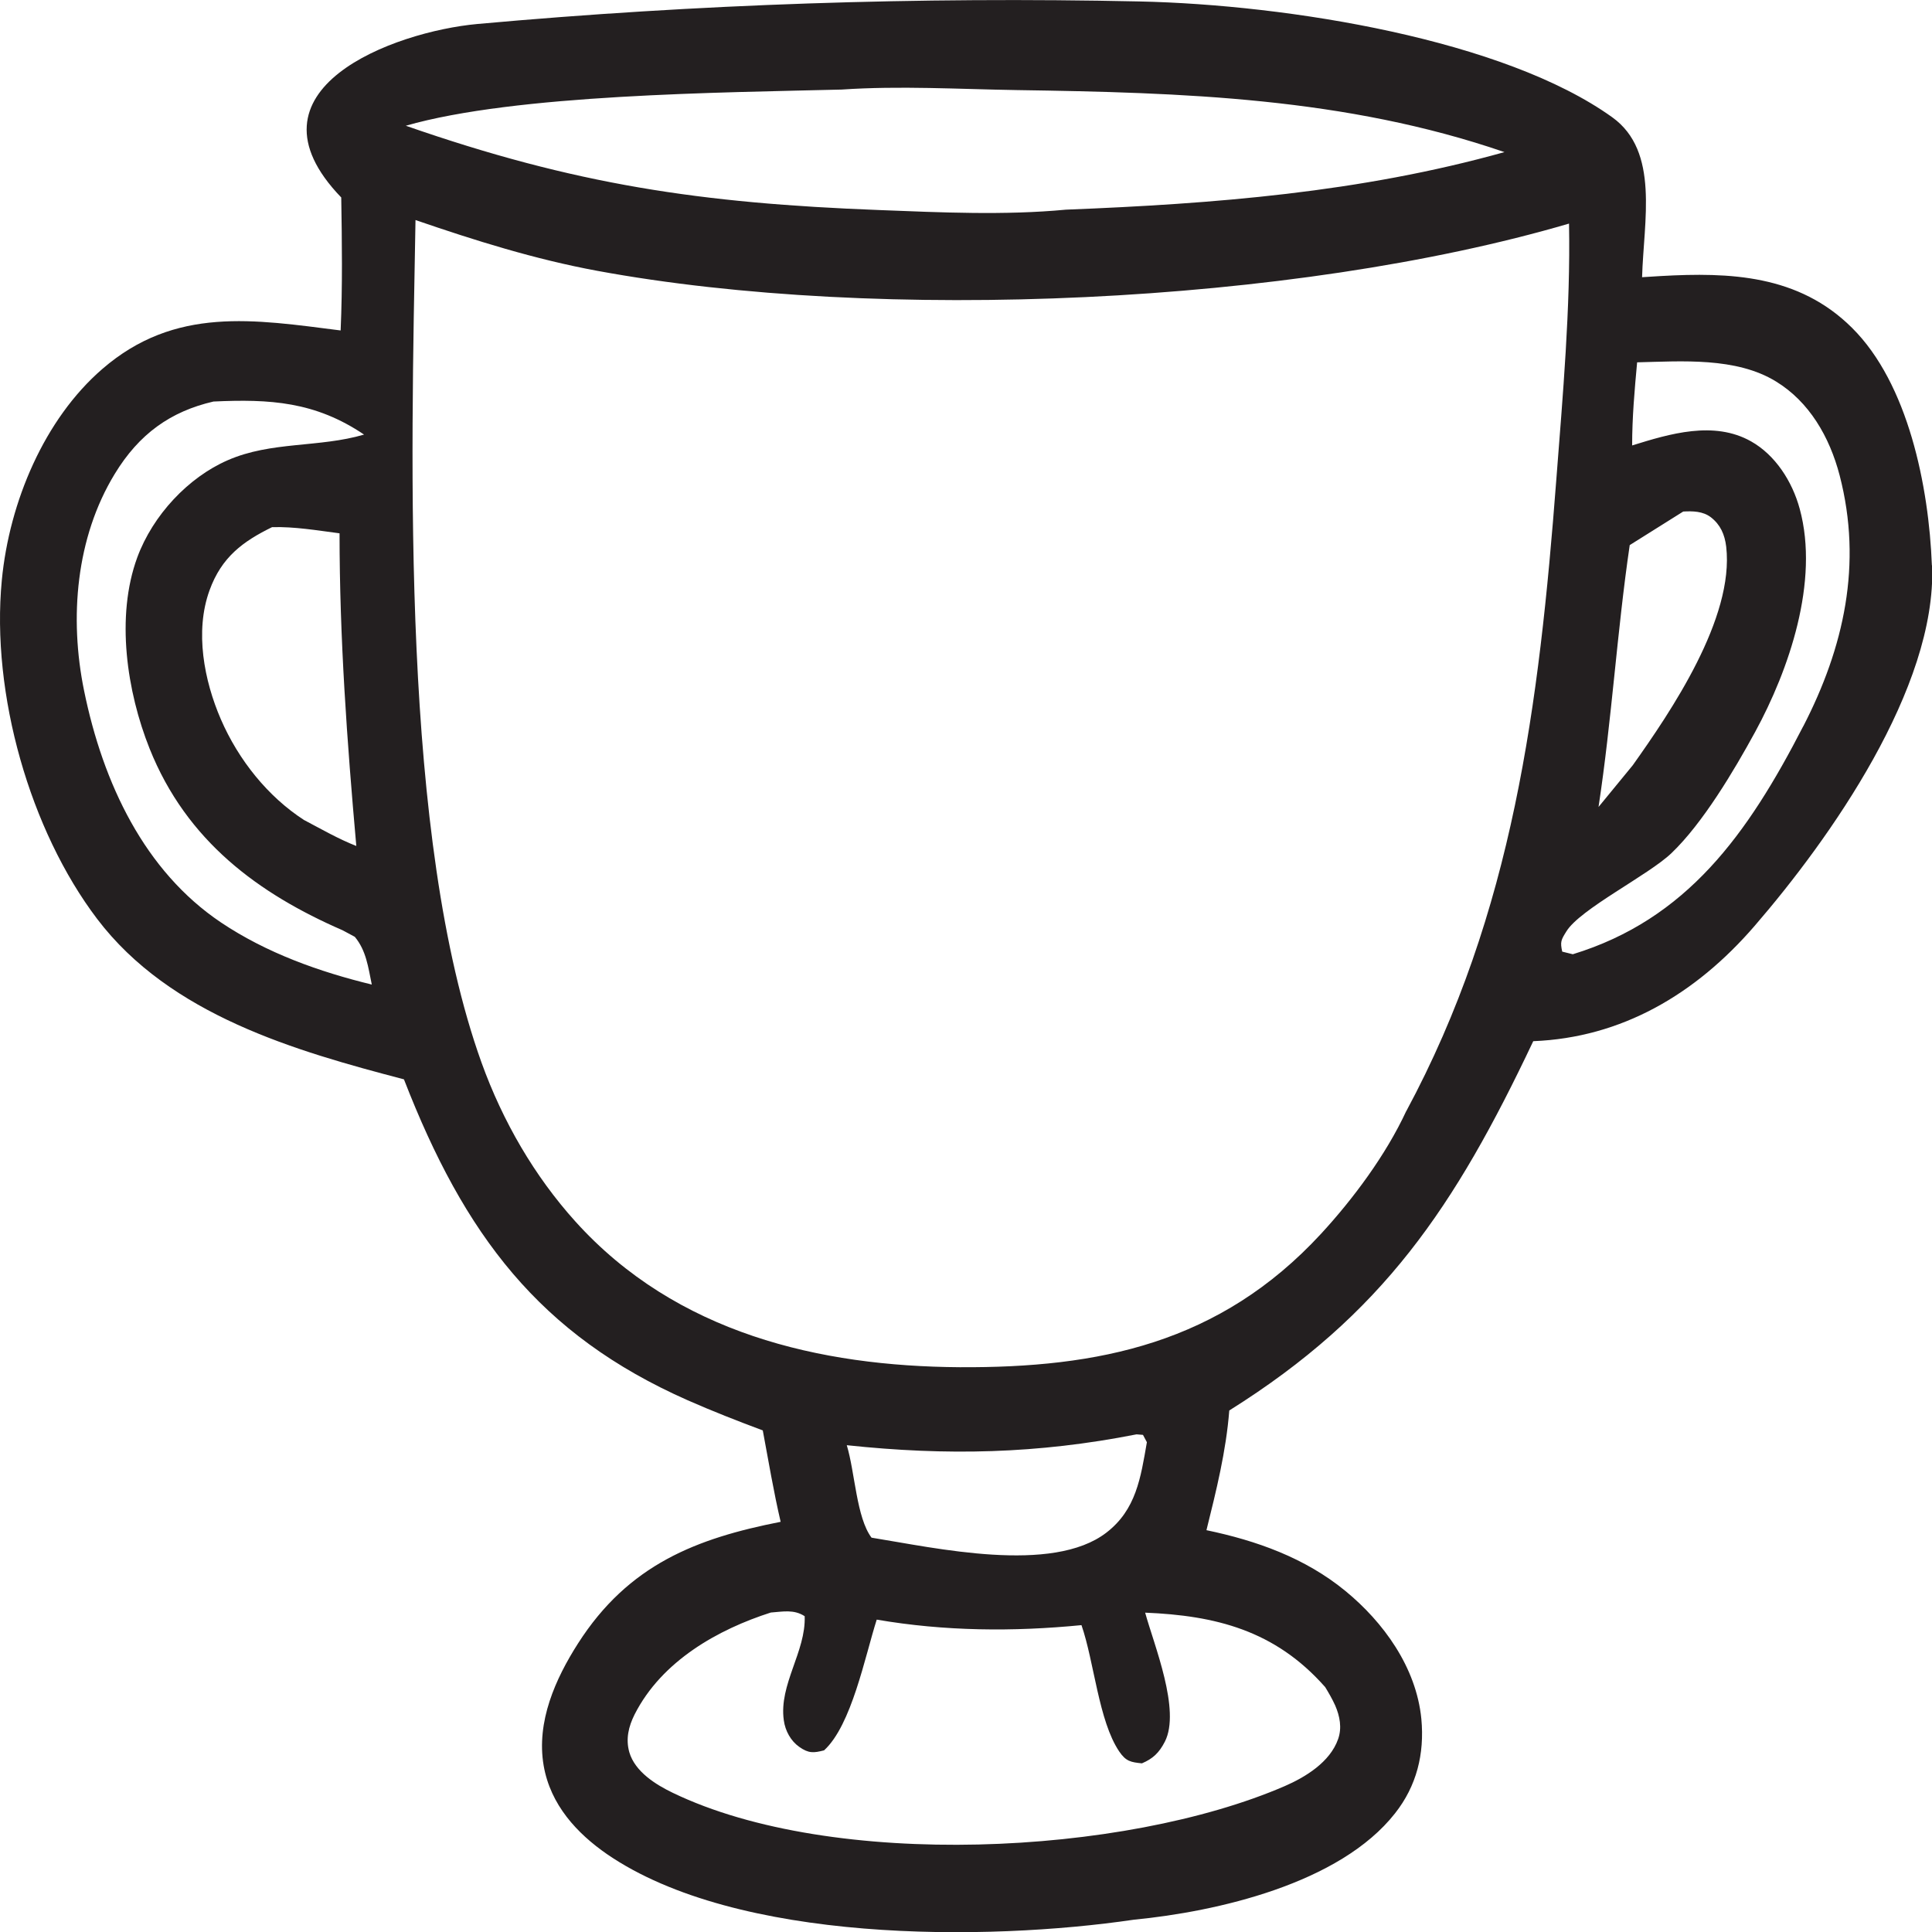 <svg width="48" height="48" viewBox="0 0 48 48" fill="none" xmlns="http://www.w3.org/2000/svg">
<g clip-path="url(#clip0_693_3994)">
<path d="M47.997 14.045C47.922 12.087 47.409 9.529 46.013 8.145C44.684 6.822 42.971 6.763 41.265 6.858L40.797 6.887C40.837 5.486 41.234 3.763 40.059 2.916C37.375 0.987 32.021 0.117 28.31 0.036C22.826 -0.082 17.332 0.101 11.86 0.596C9.792 0.785 5.885 2.218 8.478 4.906C8.496 6.007 8.511 7.105 8.463 8.21C6.322 7.939 4.35 7.601 2.541 9.168C1.106 10.409 0.232 12.465 0.045 14.416C-0.226 17.244 0.748 20.633 2.412 22.828C4.23 25.226 7.353 26.113 10.036 26.816C11.538 30.683 13.401 33.16 17.085 34.789C17.697 35.059 18.321 35.303 18.951 35.538C19.093 36.297 19.22 37.059 19.395 37.809C17.311 38.219 15.617 38.864 14.36 40.832C13.802 41.705 13.32 42.774 13.507 43.865C13.675 44.84 14.336 45.55 15.08 46.065C18.306 48.283 24.502 48.234 28.174 47.694C30.224 47.495 33.287 46.804 34.662 45.048C35.193 44.374 35.395 43.579 35.313 42.706C35.187 41.415 34.361 40.295 33.432 39.532C32.422 38.701 31.21 38.275 29.974 38.017C30.218 37.033 30.462 36.056 30.541 35.043C34.358 32.651 36.142 29.99 38.093 25.868C40.279 25.78 42.118 24.715 43.598 22.998C45.455 20.848 48.117 17.094 48.003 14.048L47.997 14.045ZM5.487 22.916C3.594 21.643 2.56 19.466 2.089 17.16C1.718 15.348 1.887 13.357 2.849 11.777C3.455 10.78 4.236 10.223 5.303 9.976C6.705 9.911 7.827 9.976 9.045 10.797C7.926 11.126 6.738 10.96 5.656 11.435C4.682 11.859 3.799 12.794 3.41 13.85C2.87 15.322 3.153 17.189 3.717 18.6C4.637 20.9 6.428 22.206 8.511 23.112L8.815 23.275C9.099 23.617 9.147 24.027 9.237 24.461C7.938 24.145 6.624 23.679 5.487 22.916ZM8.849 21.017C8.402 20.841 7.98 20.597 7.552 20.372C6.66 19.795 5.927 18.886 5.487 17.87C5.071 16.909 4.836 15.69 5.204 14.671C5.505 13.836 6.042 13.449 6.759 13.097C7.317 13.081 7.878 13.178 8.436 13.25C8.436 15.856 8.622 18.424 8.852 21.014L8.849 21.017ZM40.49 13.543L41.819 12.709C42.054 12.696 42.308 12.699 42.507 12.852C42.742 13.035 42.85 13.276 42.887 13.582C43.092 15.358 41.509 17.684 40.565 19.013L39.715 20.049C40.044 17.886 40.173 15.703 40.49 13.543ZM20.914 2.225C22.349 2.127 23.82 2.215 25.259 2.238C29.374 2.3 33.423 2.42 37.378 3.779C33.791 4.782 30.173 5.063 26.483 5.209C24.96 5.353 23.377 5.278 21.855 5.219C17.405 5.05 14.29 4.59 10.082 3.124C12.807 2.339 17.951 2.3 20.917 2.225H20.914ZM32.919 41.907C33.01 42.057 33.1 42.21 33.173 42.373C33.287 42.637 33.344 42.927 33.245 43.207C33.043 43.784 32.425 44.155 31.922 44.374C27.918 46.107 20.685 46.459 16.711 44.54C16.304 44.344 15.777 44.022 15.635 43.533C15.542 43.204 15.617 42.895 15.765 42.598C16.443 41.259 17.848 40.48 19.15 40.063C19.449 40.041 19.723 39.979 19.992 40.154C20.025 41.034 19.349 41.849 19.473 42.738C19.509 43.005 19.648 43.253 19.856 43.4C20.091 43.566 20.215 43.553 20.474 43.487C21.158 42.862 21.49 41.155 21.782 40.239C23.468 40.529 25.174 40.542 26.869 40.376C27.185 41.285 27.294 42.754 27.806 43.514C27.975 43.764 28.099 43.781 28.37 43.81C28.641 43.696 28.798 43.549 28.94 43.272C29.341 42.49 28.671 40.868 28.451 40.066C30.197 40.138 31.674 40.503 32.916 41.907H32.919ZM21.041 35.906C23.525 36.17 25.777 36.121 28.237 35.636L28.397 35.649L28.494 35.831C28.34 36.721 28.225 37.509 27.49 38.076C26.142 39.118 23.224 38.454 21.653 38.203C21.276 37.701 21.243 36.581 21.038 35.906H21.041ZM34.936 27.608C34.43 28.699 33.613 29.794 32.82 30.654C30.302 33.381 27.291 33.987 23.842 33.968C20.375 33.945 16.805 33.133 14.293 30.345C13.28 29.221 12.491 27.865 11.963 26.399C9.955 20.815 10.214 11.572 10.323 5.467C11.809 5.978 13.287 6.441 14.83 6.727C21.849 8.024 32.136 7.565 38.982 5.555C39.022 7.646 38.826 9.836 38.666 11.918C38.238 17.515 37.593 22.675 34.936 27.611V27.608ZM44.801 18.043C43.42 20.73 41.907 22.841 39.076 23.708L38.813 23.643C38.759 23.402 38.783 23.353 38.916 23.141C39.257 22.584 40.96 21.74 41.527 21.196C42.305 20.453 43.083 19.144 43.607 18.183C44.445 16.645 45.205 14.446 44.714 12.644C44.527 11.953 44.102 11.302 43.505 10.966C42.582 10.445 41.482 10.777 40.55 11.067C40.55 10.373 40.61 9.692 40.674 9.002C41.777 8.976 43.131 8.868 44.123 9.477C44.946 9.979 45.455 10.849 45.706 11.813C46.278 14.019 45.811 16.088 44.801 18.046V18.043Z" fill="#231F20"/>
</g>
<defs>
<clipPath id="clip0_693_3994">
<rect width="48" height="48" fill="white"/>
</clipPath>
</defs>
</svg>
